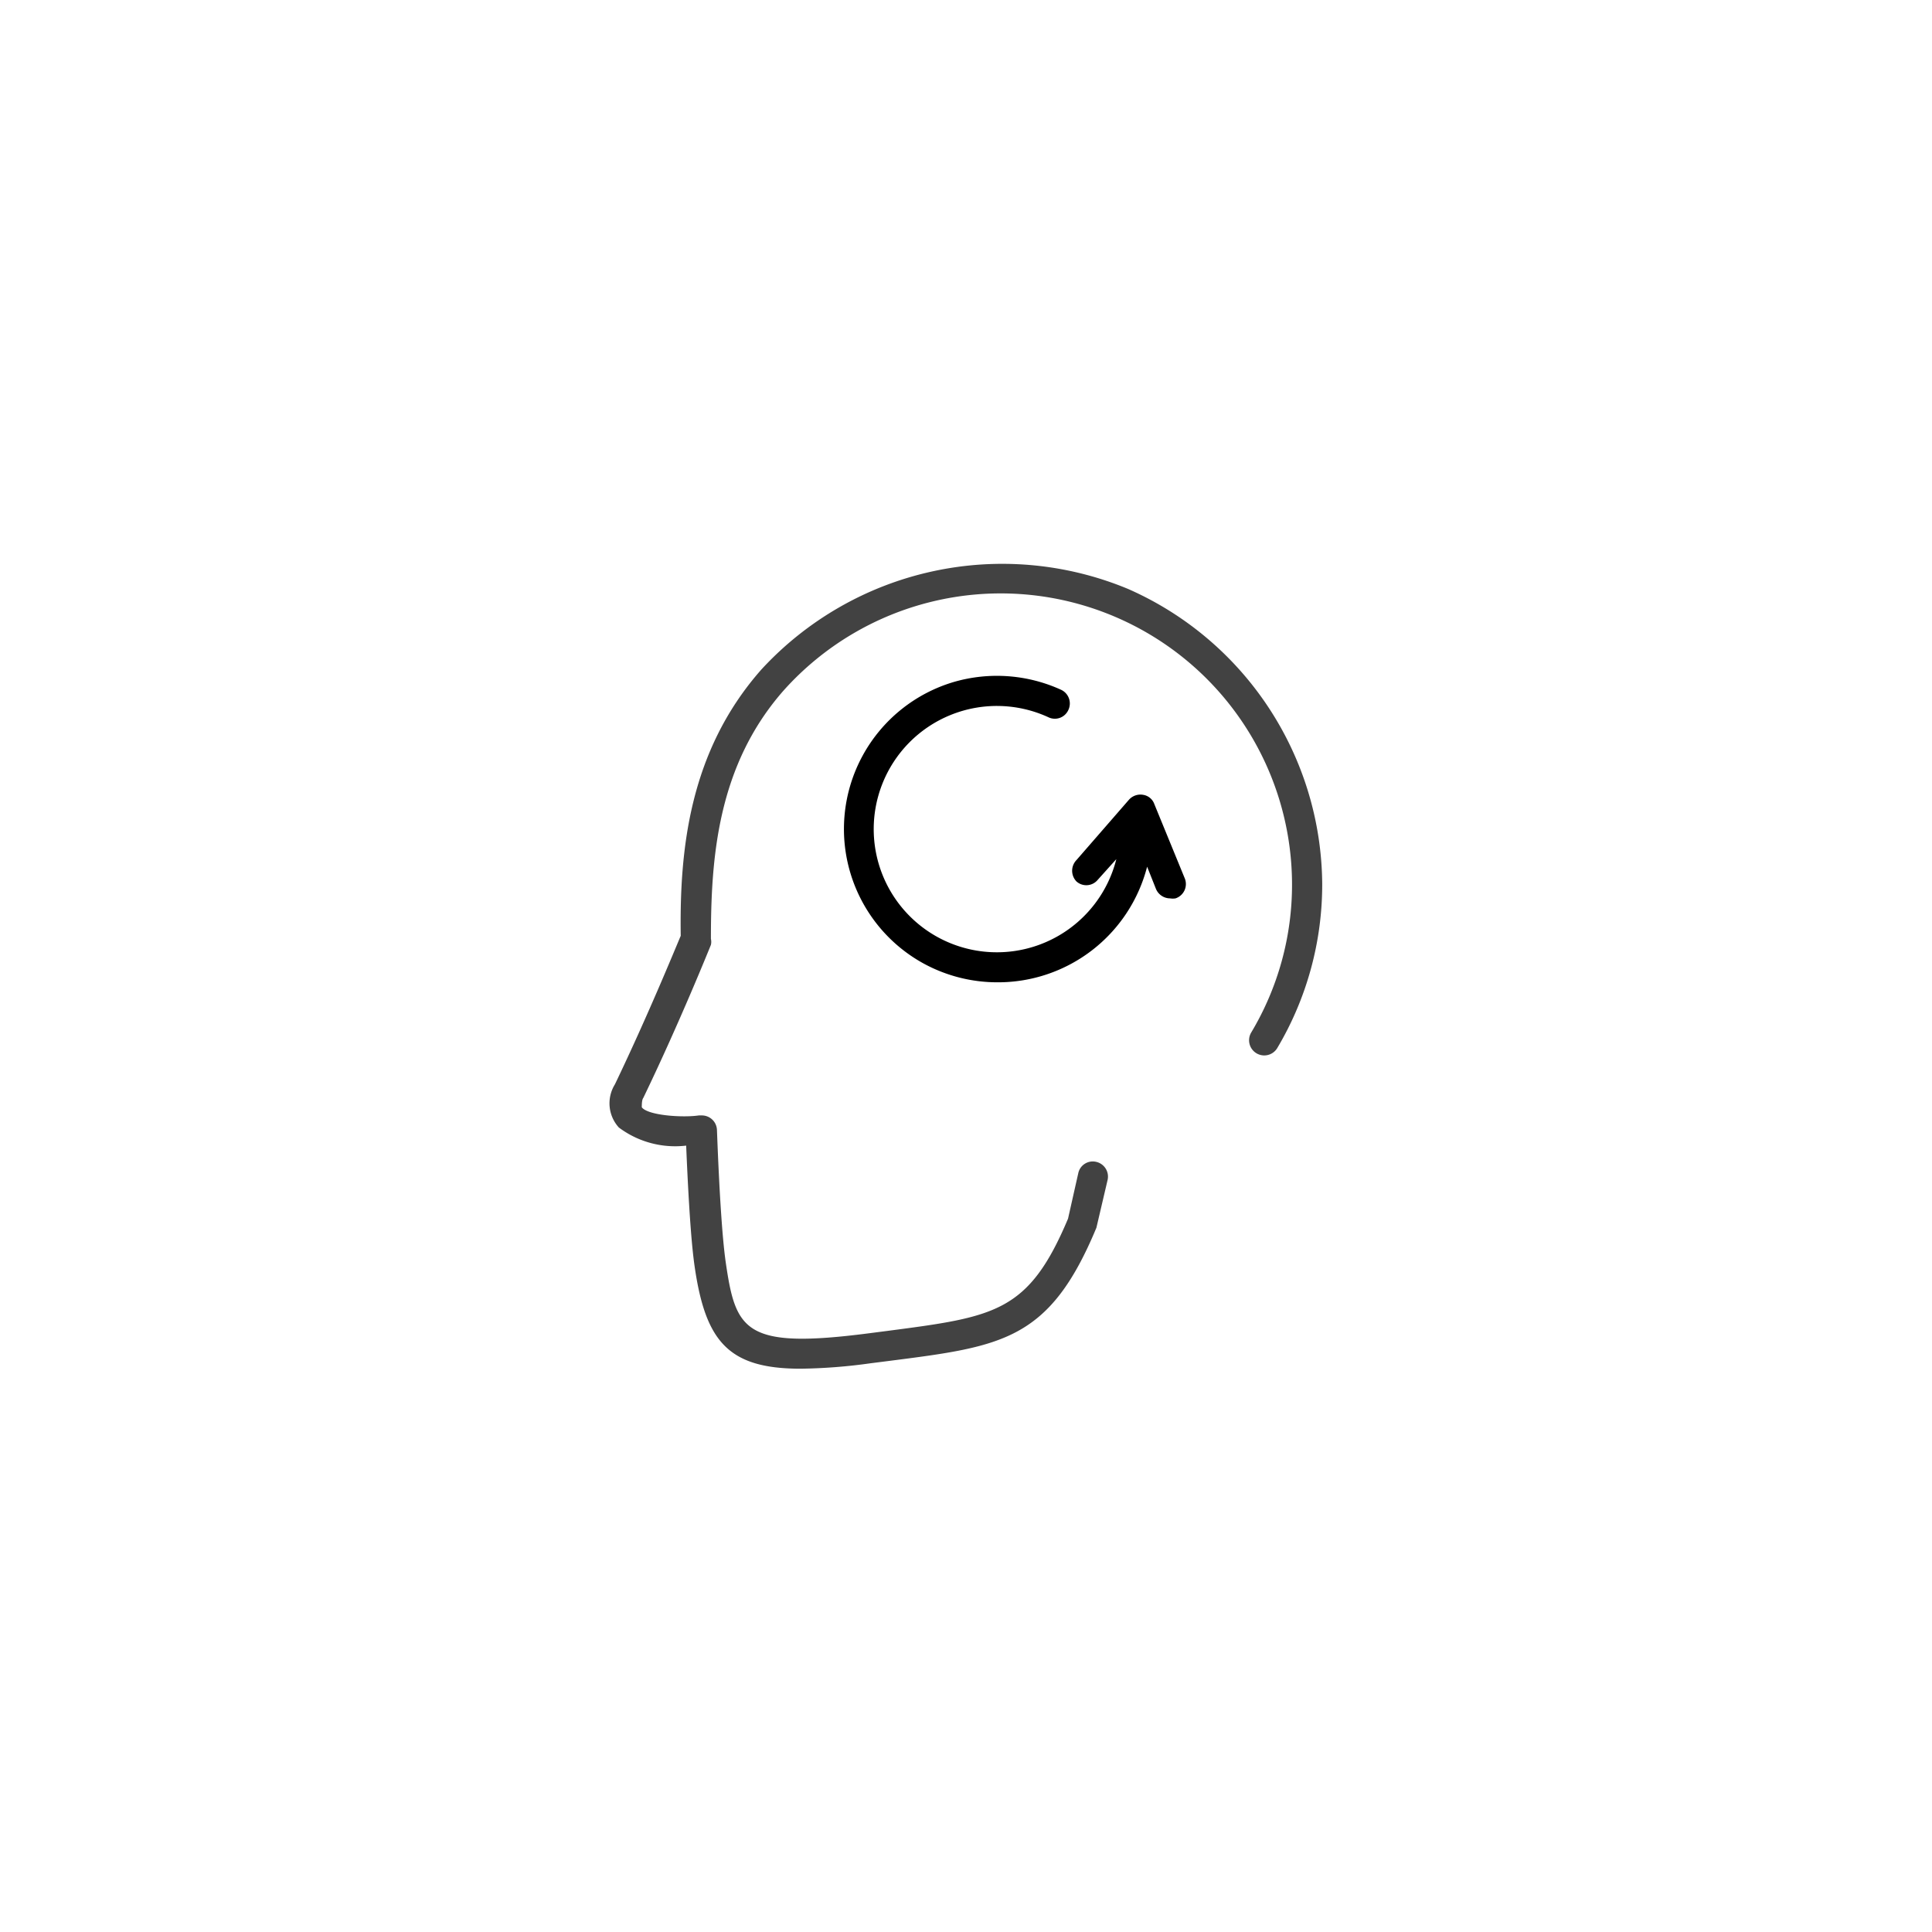 <svg id="icon" xmlns="http://www.w3.org/2000/svg" viewBox="0 0 64 64"><defs><style>.cls-1{fill:#424242;}</style></defs><title>pp-iconografia-categorias-subcategorias</title><path class="cls-1" d="M37.37,19.51a10.85,10.85,0,0,0-12.15,2.67c-2.4,2.72-2.71,6-2.67,8.82-.2.47-1.1,2.67-2.18,4.92a1.19,1.19,0,0,0,.13,1.43,3.11,3.11,0,0,0,2.23.6c.08,1.9.17,3.24.28,4,.36,2.49,1.12,3.39,3.51,3.39a18.15,18.15,0,0,0,2.32-.18l.63-.08c3.75-.48,5.3-.68,6.85-4.41l.37-1.58a.5.5,0,0,0-.37-.6.49.49,0,0,0-.6.37l-.34,1.51c-1.31,3.11-2.41,3.25-6,3.72l-.62.08c-4.11.53-4.39-.1-4.72-2.36-.11-.77-.21-2.25-.29-4.38a.5.5,0,0,0-.5-.48h-.1c-.55.08-1.69,0-1.89-.27,0-.07,0-.25.05-.31,1.23-2.55,2.23-5.05,2.24-5.07a.45.45,0,0,0,0-.2c0-2.67.21-5.74,2.42-8.24A9.65,9.65,0,0,1,42.8,29.28a9.53,9.53,0,0,1-1.35,4.92.5.5,0,0,0,.86.52,10.6,10.6,0,0,0,1.49-5.44A10.76,10.76,0,0,0,37.37,19.51Z"/><path d="M39.24,29.08l-1-2.44a.47.47,0,0,0-.37-.31.51.51,0,0,0-.47.16l-1.74,2a.51.51,0,0,0,0,.71.49.49,0,0,0,.7-.05l.62-.69a4.08,4.08,0,1,1-2.25-4.7.49.49,0,0,0,.66-.24.5.5,0,0,0-.24-.67,5.12,5.12,0,0,0-3.55-.26,5.08,5.08,0,0,0-1,9.33,5.1,5.1,0,0,0,2.43.62A5.1,5.1,0,0,0,38,28.71l.29.73a.51.51,0,0,0,.47.32.57.57,0,0,0,.18,0A.5.5,0,0,0,39.24,29.08Z"/></svg>